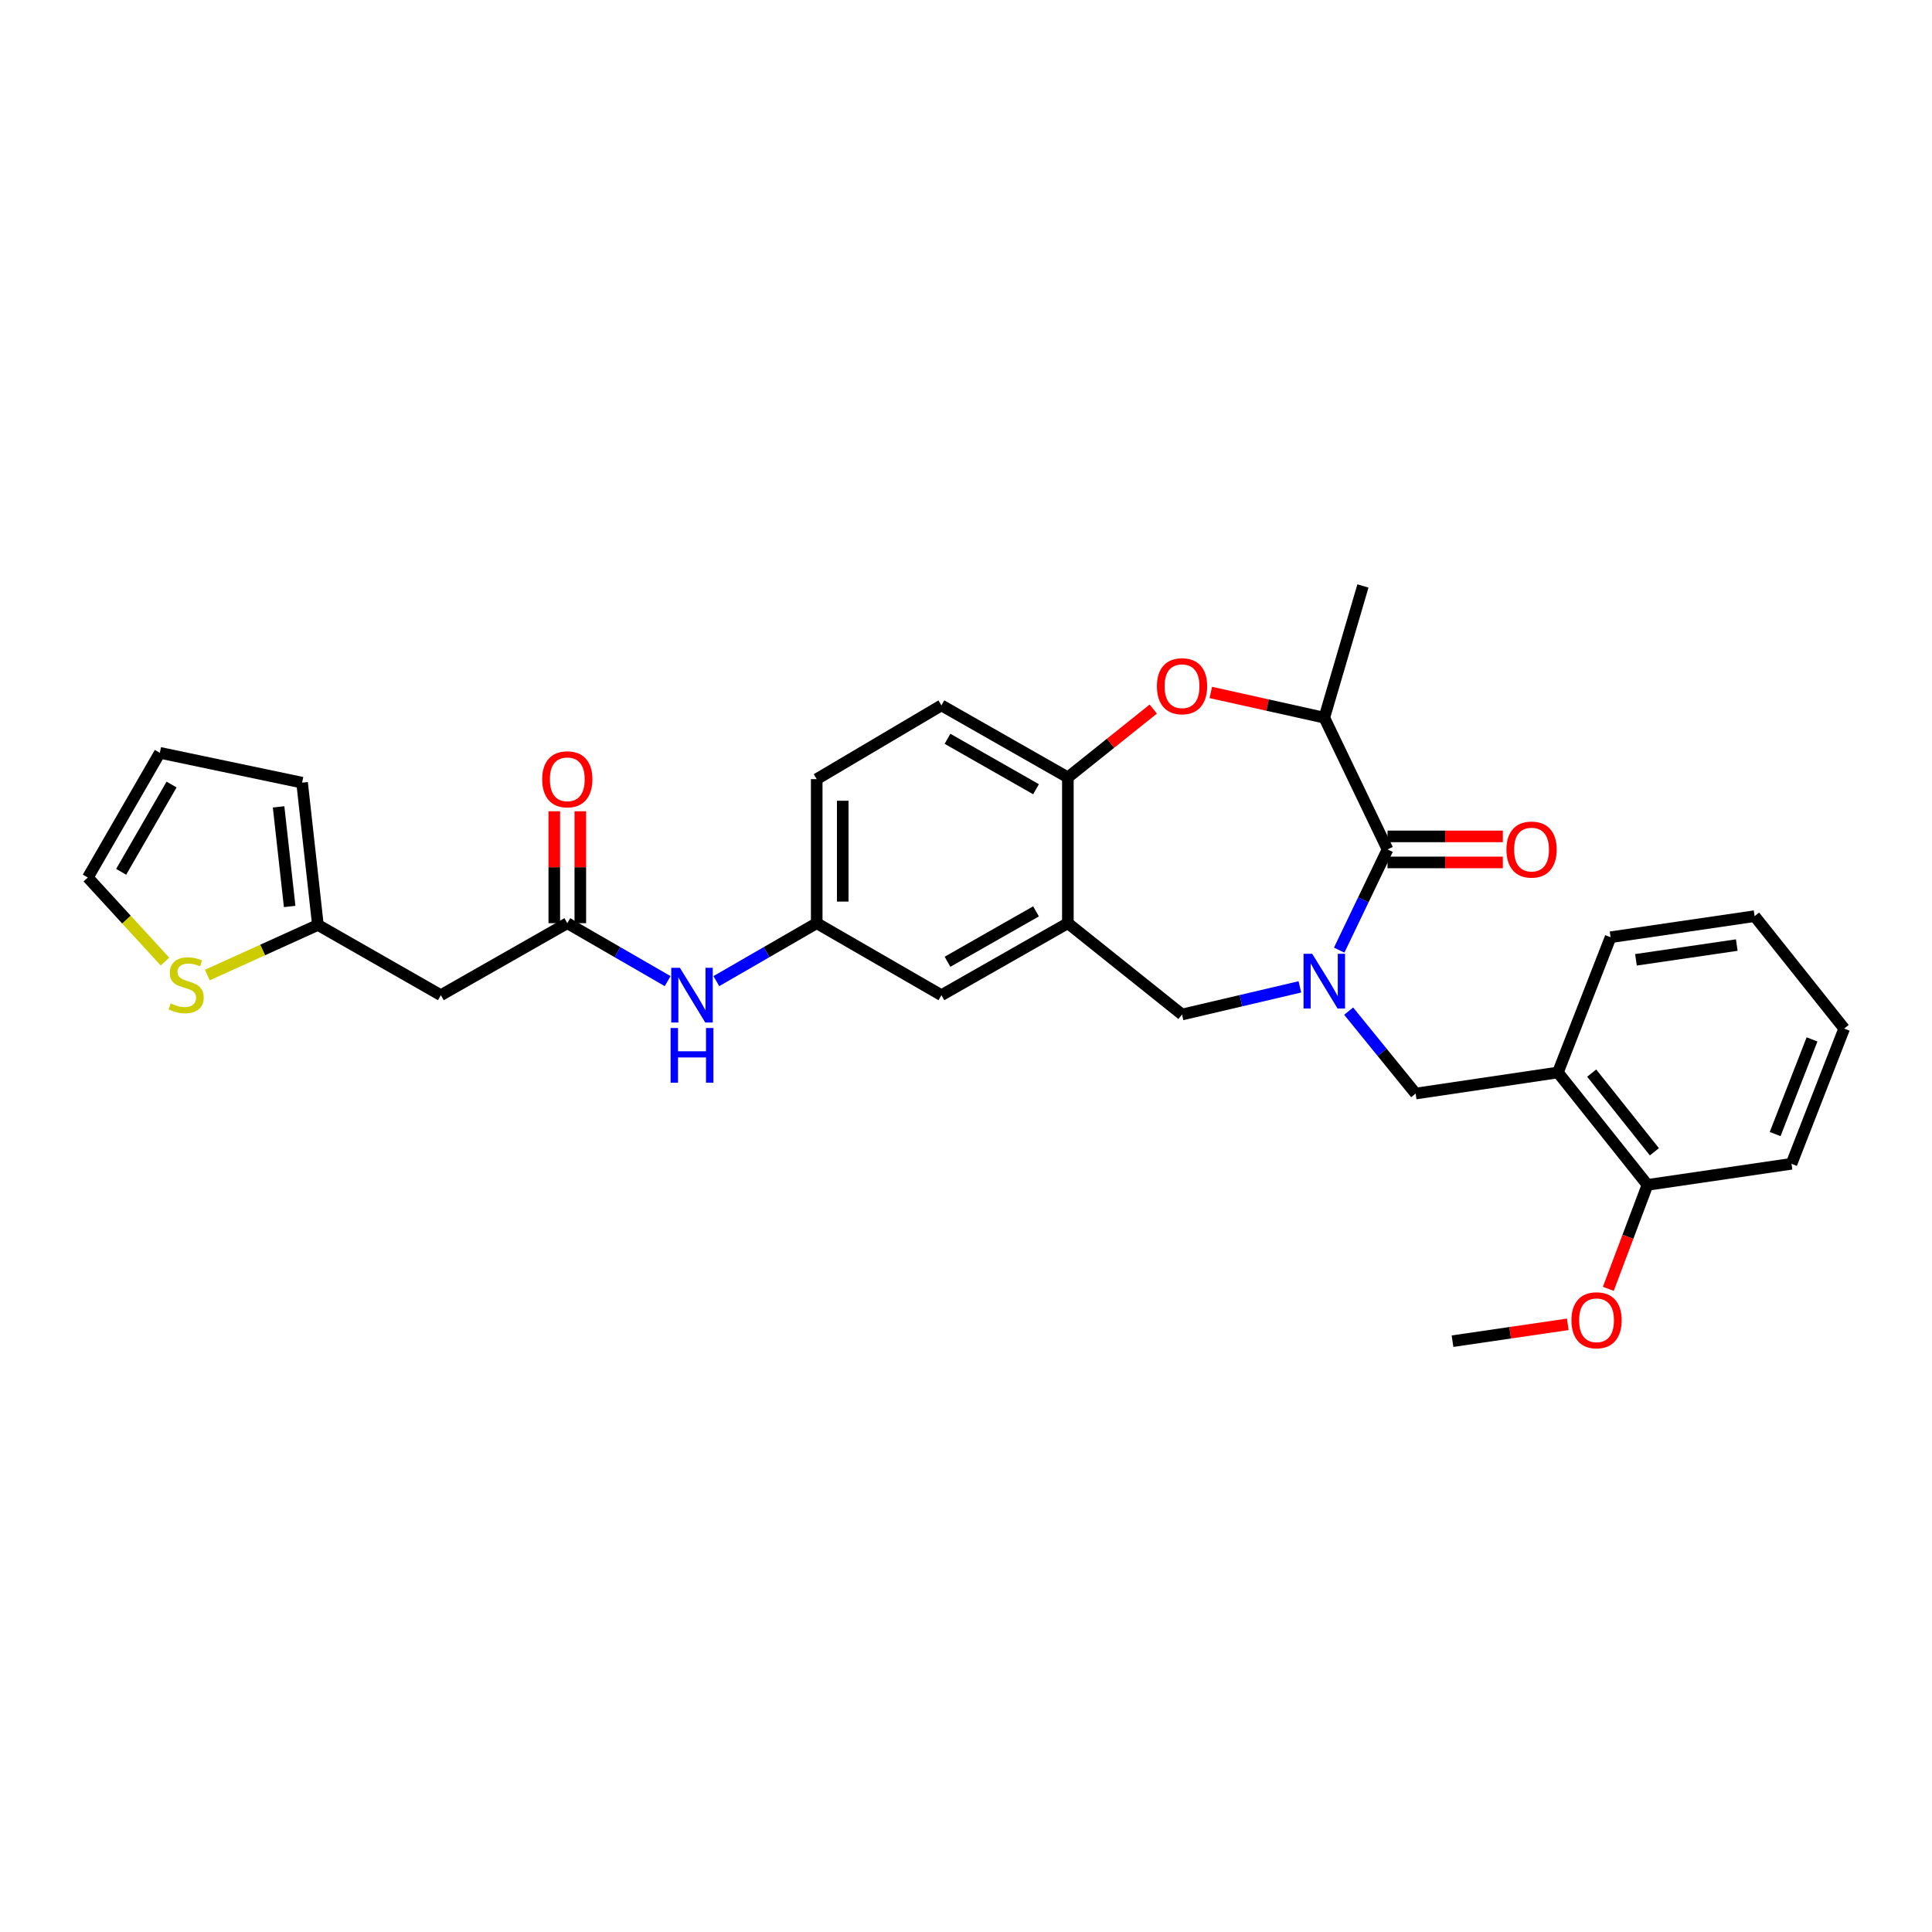 <?xml version='1.0' encoding='iso-8859-1'?>
<svg version='1.1' baseProfile='full'
              xmlns='http://www.w3.org/2000/svg'
                      xmlns:rdkit='http://www.rdkit.org/xml'
                      xmlns:xlink='http://www.w3.org/1999/xlink'
                  xml:space='preserve'
width='1000px' height='1000px' viewBox='0 0 1000 1000'>
<!-- END OF HEADER -->
<rect style='opacity:1.0;fill:#FFFFFF;stroke:none' width='1000' height='1000' x='0' y='0'> </rect>
<path class='bond-0' d='M 422.73,403.285 L 422.73,477.838' style='fill:none;fill-rule:evenodd;stroke:#000000;stroke-width:6px;stroke-linecap:butt;stroke-linejoin:miter;stroke-opacity:1' />
<path class='bond-0' d='M 436.204,414.468 L 436.204,466.655' style='fill:none;fill-rule:evenodd;stroke:#000000;stroke-width:6px;stroke-linecap:butt;stroke-linejoin:miter;stroke-opacity:1' />
<path class='bond-1' d='M 422.73,403.285 L 487.275,365.103' style='fill:none;fill-rule:evenodd;stroke:#000000;stroke-width:6px;stroke-linecap:butt;stroke-linejoin:miter;stroke-opacity:1' />
<path class='bond-2' d='M 422.73,477.838 L 487.275,515.106' style='fill:none;fill-rule:evenodd;stroke:#000000;stroke-width:6px;stroke-linecap:butt;stroke-linejoin:miter;stroke-opacity:1' />
<path class='bond-3' d='M 422.73,477.838 L 396.756,492.834' style='fill:none;fill-rule:evenodd;stroke:#000000;stroke-width:6px;stroke-linecap:butt;stroke-linejoin:miter;stroke-opacity:1' />
<path class='bond-3' d='M 396.756,492.834 L 370.782,507.83' style='fill:none;fill-rule:evenodd;stroke:#0000FF;stroke-width:6px;stroke-linecap:butt;stroke-linejoin:miter;stroke-opacity:1' />
<path class='bond-4' d='M 487.275,515.106 L 552.726,477.838' style='fill:none;fill-rule:evenodd;stroke:#000000;stroke-width:6px;stroke-linecap:butt;stroke-linejoin:miter;stroke-opacity:1' />
<path class='bond-4' d='M 490.426,497.808 L 536.241,471.72' style='fill:none;fill-rule:evenodd;stroke:#000000;stroke-width:6px;stroke-linecap:butt;stroke-linejoin:miter;stroke-opacity:1' />
<path class='bond-5' d='M 487.275,365.103 L 552.726,402.38' style='fill:none;fill-rule:evenodd;stroke:#000000;stroke-width:6px;stroke-linecap:butt;stroke-linejoin:miter;stroke-opacity:1' />
<path class='bond-5' d='M 490.425,382.402 L 536.24,408.496' style='fill:none;fill-rule:evenodd;stroke:#000000;stroke-width:6px;stroke-linecap:butt;stroke-linejoin:miter;stroke-opacity:1' />
<path class='bond-6' d='M 552.726,477.838 L 552.726,402.38' style='fill:none;fill-rule:evenodd;stroke:#000000;stroke-width:6px;stroke-linecap:butt;stroke-linejoin:miter;stroke-opacity:1' />
<path class='bond-7' d='M 552.726,477.838 L 611.821,525.107' style='fill:none;fill-rule:evenodd;stroke:#000000;stroke-width:6px;stroke-linecap:butt;stroke-linejoin:miter;stroke-opacity:1' />
<path class='bond-8' d='M 552.726,402.38 L 574.827,384.698' style='fill:none;fill-rule:evenodd;stroke:#000000;stroke-width:6px;stroke-linecap:butt;stroke-linejoin:miter;stroke-opacity:1' />
<path class='bond-8' d='M 574.827,384.698 L 596.929,367.017' style='fill:none;fill-rule:evenodd;stroke:#FF0000;stroke-width:6px;stroke-linecap:butt;stroke-linejoin:miter;stroke-opacity:1' />
<path class='bond-9' d='M 228.183,515.106 L 164.544,478.743' style='fill:none;fill-rule:evenodd;stroke:#000000;stroke-width:6px;stroke-linecap:butt;stroke-linejoin:miter;stroke-opacity:1' />
<path class='bond-10' d='M 228.183,515.106 L 293.633,477.838' style='fill:none;fill-rule:evenodd;stroke:#000000;stroke-width:6px;stroke-linecap:butt;stroke-linejoin:miter;stroke-opacity:1' />
<path class='bond-11' d='M 345.575,507.829 L 319.604,492.833' style='fill:none;fill-rule:evenodd;stroke:#0000FF;stroke-width:6px;stroke-linecap:butt;stroke-linejoin:miter;stroke-opacity:1' />
<path class='bond-11' d='M 319.604,492.833 L 293.633,477.838' style='fill:none;fill-rule:evenodd;stroke:#000000;stroke-width:6px;stroke-linecap:butt;stroke-linejoin:miter;stroke-opacity:1' />
<path class='bond-12' d='M 300.37,477.838 L 300.37,448.873' style='fill:none;fill-rule:evenodd;stroke:#000000;stroke-width:6px;stroke-linecap:butt;stroke-linejoin:miter;stroke-opacity:1' />
<path class='bond-12' d='M 300.37,448.873 L 300.37,419.909' style='fill:none;fill-rule:evenodd;stroke:#FF0000;stroke-width:6px;stroke-linecap:butt;stroke-linejoin:miter;stroke-opacity:1' />
<path class='bond-12' d='M 286.897,477.838 L 286.897,448.873' style='fill:none;fill-rule:evenodd;stroke:#000000;stroke-width:6px;stroke-linecap:butt;stroke-linejoin:miter;stroke-opacity:1' />
<path class='bond-12' d='M 286.897,448.873 L 286.897,419.909' style='fill:none;fill-rule:evenodd;stroke:#FF0000;stroke-width:6px;stroke-linecap:butt;stroke-linejoin:miter;stroke-opacity:1' />
<path class='bond-13' d='M 164.544,478.743 L 135.928,491.715' style='fill:none;fill-rule:evenodd;stroke:#000000;stroke-width:6px;stroke-linecap:butt;stroke-linejoin:miter;stroke-opacity:1' />
<path class='bond-13' d='M 135.928,491.715 L 107.313,504.686' style='fill:none;fill-rule:evenodd;stroke:#CCCC00;stroke-width:6px;stroke-linecap:butt;stroke-linejoin:miter;stroke-opacity:1' />
<path class='bond-14' d='M 164.544,478.743 L 156.363,405.104' style='fill:none;fill-rule:evenodd;stroke:#000000;stroke-width:6px;stroke-linecap:butt;stroke-linejoin:miter;stroke-opacity:1' />
<path class='bond-14' d='M 149.926,469.185 L 144.199,417.638' style='fill:none;fill-rule:evenodd;stroke:#000000;stroke-width:6px;stroke-linecap:butt;stroke-linejoin:miter;stroke-opacity:1' />
<path class='bond-15' d='M 85.399,497.71 L 65.427,475.955' style='fill:none;fill-rule:evenodd;stroke:#CCCC00;stroke-width:6px;stroke-linecap:butt;stroke-linejoin:miter;stroke-opacity:1' />
<path class='bond-15' d='M 65.427,475.955 L 45.455,454.2' style='fill:none;fill-rule:evenodd;stroke:#000000;stroke-width:6px;stroke-linecap:butt;stroke-linejoin:miter;stroke-opacity:1' />
<path class='bond-16' d='M 626.707,358.413 L 656.08,364.943' style='fill:none;fill-rule:evenodd;stroke:#FF0000;stroke-width:6px;stroke-linecap:butt;stroke-linejoin:miter;stroke-opacity:1' />
<path class='bond-16' d='M 656.08,364.943 L 685.453,371.473' style='fill:none;fill-rule:evenodd;stroke:#000000;stroke-width:6px;stroke-linecap:butt;stroke-linejoin:miter;stroke-opacity:1' />
<path class='bond-17' d='M 611.821,525.107 L 642.322,517.954' style='fill:none;fill-rule:evenodd;stroke:#000000;stroke-width:6px;stroke-linecap:butt;stroke-linejoin:miter;stroke-opacity:1' />
<path class='bond-17' d='M 642.322,517.954 L 672.822,510.801' style='fill:none;fill-rule:evenodd;stroke:#0000FF;stroke-width:6px;stroke-linecap:butt;stroke-linejoin:miter;stroke-opacity:1' />
<path class='bond-18' d='M 685.453,371.473 L 705.453,303.291' style='fill:none;fill-rule:evenodd;stroke:#000000;stroke-width:6px;stroke-linecap:butt;stroke-linejoin:miter;stroke-opacity:1' />
<path class='bond-19' d='M 685.453,371.473 L 718.186,439.656' style='fill:none;fill-rule:evenodd;stroke:#000000;stroke-width:6px;stroke-linecap:butt;stroke-linejoin:miter;stroke-opacity:1' />
<path class='bond-20' d='M 693.159,491.788 L 705.672,465.722' style='fill:none;fill-rule:evenodd;stroke:#0000FF;stroke-width:6px;stroke-linecap:butt;stroke-linejoin:miter;stroke-opacity:1' />
<path class='bond-20' d='M 705.672,465.722 L 718.186,439.656' style='fill:none;fill-rule:evenodd;stroke:#000000;stroke-width:6px;stroke-linecap:butt;stroke-linejoin:miter;stroke-opacity:1' />
<path class='bond-21' d='M 698.067,523.362 L 715.398,544.692' style='fill:none;fill-rule:evenodd;stroke:#0000FF;stroke-width:6px;stroke-linecap:butt;stroke-linejoin:miter;stroke-opacity:1' />
<path class='bond-21' d='M 715.398,544.692 L 732.729,566.021' style='fill:none;fill-rule:evenodd;stroke:#000000;stroke-width:6px;stroke-linecap:butt;stroke-linejoin:miter;stroke-opacity:1' />
<path class='bond-22' d='M 718.186,446.392 L 748.026,446.392' style='fill:none;fill-rule:evenodd;stroke:#000000;stroke-width:6px;stroke-linecap:butt;stroke-linejoin:miter;stroke-opacity:1' />
<path class='bond-22' d='M 748.026,446.392 L 777.867,446.392' style='fill:none;fill-rule:evenodd;stroke:#FF0000;stroke-width:6px;stroke-linecap:butt;stroke-linejoin:miter;stroke-opacity:1' />
<path class='bond-22' d='M 718.186,432.919 L 748.026,432.919' style='fill:none;fill-rule:evenodd;stroke:#000000;stroke-width:6px;stroke-linecap:butt;stroke-linejoin:miter;stroke-opacity:1' />
<path class='bond-22' d='M 748.026,432.919 L 777.867,432.919' style='fill:none;fill-rule:evenodd;stroke:#FF0000;stroke-width:6px;stroke-linecap:butt;stroke-linejoin:miter;stroke-opacity:1' />
<path class='bond-23' d='M 806.369,555.107 L 852.732,613.29' style='fill:none;fill-rule:evenodd;stroke:#000000;stroke-width:6px;stroke-linecap:butt;stroke-linejoin:miter;stroke-opacity:1' />
<path class='bond-23' d='M 823.86,555.438 L 856.314,596.166' style='fill:none;fill-rule:evenodd;stroke:#000000;stroke-width:6px;stroke-linecap:butt;stroke-linejoin:miter;stroke-opacity:1' />
<path class='bond-24' d='M 806.369,555.107 L 732.729,566.021' style='fill:none;fill-rule:evenodd;stroke:#000000;stroke-width:6px;stroke-linecap:butt;stroke-linejoin:miter;stroke-opacity:1' />
<path class='bond-25' d='M 806.369,555.107 L 833.637,485.106' style='fill:none;fill-rule:evenodd;stroke:#000000;stroke-width:6px;stroke-linecap:butt;stroke-linejoin:miter;stroke-opacity:1' />
<path class='bond-26' d='M 852.732,613.29 L 842.599,640.195' style='fill:none;fill-rule:evenodd;stroke:#000000;stroke-width:6px;stroke-linecap:butt;stroke-linejoin:miter;stroke-opacity:1' />
<path class='bond-26' d='M 842.599,640.195 L 832.466,667.101' style='fill:none;fill-rule:evenodd;stroke:#FF0000;stroke-width:6px;stroke-linecap:butt;stroke-linejoin:miter;stroke-opacity:1' />
<path class='bond-27' d='M 852.732,613.29 L 927.277,602.384' style='fill:none;fill-rule:evenodd;stroke:#000000;stroke-width:6px;stroke-linecap:butt;stroke-linejoin:miter;stroke-opacity:1' />
<path class='bond-28' d='M 811.485,685.468 L 781.651,689.833' style='fill:none;fill-rule:evenodd;stroke:#FF0000;stroke-width:6px;stroke-linecap:butt;stroke-linejoin:miter;stroke-opacity:1' />
<path class='bond-28' d='M 781.651,689.833 L 751.817,694.197' style='fill:none;fill-rule:evenodd;stroke:#000000;stroke-width:6px;stroke-linecap:butt;stroke-linejoin:miter;stroke-opacity:1' />
<path class='bond-29' d='M 833.637,485.106 L 908.182,474.2' style='fill:none;fill-rule:evenodd;stroke:#000000;stroke-width:6px;stroke-linecap:butt;stroke-linejoin:miter;stroke-opacity:1' />
<path class='bond-29' d='M 846.769,496.801 L 898.951,489.167' style='fill:none;fill-rule:evenodd;stroke:#000000;stroke-width:6px;stroke-linecap:butt;stroke-linejoin:miter;stroke-opacity:1' />
<path class='bond-30' d='M 927.277,602.384 L 954.545,532.382' style='fill:none;fill-rule:evenodd;stroke:#000000;stroke-width:6px;stroke-linecap:butt;stroke-linejoin:miter;stroke-opacity:1' />
<path class='bond-30' d='M 918.813,586.993 L 937.901,537.992' style='fill:none;fill-rule:evenodd;stroke:#000000;stroke-width:6px;stroke-linecap:butt;stroke-linejoin:miter;stroke-opacity:1' />
<path class='bond-31' d='M 908.182,474.2 L 954.545,532.382' style='fill:none;fill-rule:evenodd;stroke:#000000;stroke-width:6px;stroke-linecap:butt;stroke-linejoin:miter;stroke-opacity:1' />
<path class='bond-32' d='M 45.455,454.2 L 82.723,389.655' style='fill:none;fill-rule:evenodd;stroke:#000000;stroke-width:6px;stroke-linecap:butt;stroke-linejoin:miter;stroke-opacity:1' />
<path class='bond-32' d='M 62.713,451.255 L 88.801,406.074' style='fill:none;fill-rule:evenodd;stroke:#000000;stroke-width:6px;stroke-linecap:butt;stroke-linejoin:miter;stroke-opacity:1' />
<path class='bond-33' d='M 156.363,405.104 L 82.723,389.655' style='fill:none;fill-rule:evenodd;stroke:#000000;stroke-width:6px;stroke-linecap:butt;stroke-linejoin:miter;stroke-opacity:1' />
<path  class='atom-7' d='M 351.918 500.946
L 361.198 515.946
Q 362.118 517.426, 363.598 520.106
Q 365.078 522.786, 365.158 522.946
L 365.158 500.946
L 368.918 500.946
L 368.918 529.266
L 365.038 529.266
L 355.078 512.866
Q 353.918 510.946, 352.678 508.746
Q 351.478 506.546, 351.118 505.866
L 351.118 529.266
L 347.438 529.266
L 347.438 500.946
L 351.918 500.946
' fill='#0000FF'/>
<path  class='atom-7' d='M 347.098 532.098
L 350.938 532.098
L 350.938 544.138
L 365.418 544.138
L 365.418 532.098
L 369.258 532.098
L 369.258 560.418
L 365.418 560.418
L 365.418 547.338
L 350.938 547.338
L 350.938 560.418
L 347.098 560.418
L 347.098 532.098
' fill='#0000FF'/>
<path  class='atom-9' d='M 280.633 403.365
Q 280.633 396.565, 283.993 392.765
Q 287.353 388.965, 293.633 388.965
Q 299.913 388.965, 303.273 392.765
Q 306.633 396.565, 306.633 403.365
Q 306.633 410.245, 303.233 414.165
Q 299.833 418.045, 293.633 418.045
Q 287.393 418.045, 283.993 414.165
Q 280.633 410.285, 280.633 403.365
M 293.633 414.845
Q 297.953 414.845, 300.273 411.965
Q 302.633 409.045, 302.633 403.365
Q 302.633 397.805, 300.273 395.005
Q 297.953 392.165, 293.633 392.165
Q 289.313 392.165, 286.953 394.965
Q 284.633 397.765, 284.633 403.365
Q 284.633 409.085, 286.953 411.965
Q 289.313 414.845, 293.633 414.845
' fill='#FF0000'/>
<path  class='atom-11' d='M 88.361 519.37
Q 88.681 519.49, 90.001 520.05
Q 91.321 520.61, 92.761 520.97
Q 94.241 521.29, 95.681 521.29
Q 98.361 521.29, 99.921 520.01
Q 101.481 518.69, 101.481 516.41
Q 101.481 514.85, 100.681 513.89
Q 99.921 512.93, 98.721 512.41
Q 97.521 511.89, 95.521 511.29
Q 93.001 510.53, 91.481 509.81
Q 90.001 509.09, 88.921 507.57
Q 87.881 506.05, 87.881 503.49
Q 87.881 499.93, 90.281 497.73
Q 92.721 495.53, 97.521 495.53
Q 100.801 495.53, 104.521 497.09
L 103.601 500.17
Q 100.201 498.77, 97.641 498.77
Q 94.881 498.77, 93.361 499.93
Q 91.841 501.05, 91.881 503.01
Q 91.881 504.53, 92.641 505.45
Q 93.441 506.37, 94.561 506.89
Q 95.721 507.41, 97.641 508.01
Q 100.201 508.81, 101.721 509.61
Q 103.241 510.41, 104.321 512.05
Q 105.441 513.65, 105.441 516.41
Q 105.441 520.33, 102.801 522.45
Q 100.201 524.53, 95.841 524.53
Q 93.321 524.53, 91.401 523.97
Q 89.521 523.45, 87.281 522.53
L 88.361 519.37
' fill='#CCCC00'/>
<path  class='atom-12' d='M 598.821 355.183
Q 598.821 348.383, 602.181 344.583
Q 605.541 340.783, 611.821 340.783
Q 618.101 340.783, 621.461 344.583
Q 624.821 348.383, 624.821 355.183
Q 624.821 362.063, 621.421 365.983
Q 618.021 369.863, 611.821 369.863
Q 605.581 369.863, 602.181 365.983
Q 598.821 362.103, 598.821 355.183
M 611.821 366.663
Q 616.141 366.663, 618.461 363.783
Q 620.821 360.863, 620.821 355.183
Q 620.821 349.623, 618.461 346.823
Q 616.141 343.983, 611.821 343.983
Q 607.501 343.983, 605.141 346.783
Q 602.821 349.583, 602.821 355.183
Q 602.821 360.903, 605.141 363.783
Q 607.501 366.663, 611.821 366.663
' fill='#FF0000'/>
<path  class='atom-15' d='M 679.193 493.678
L 688.473 508.678
Q 689.393 510.158, 690.873 512.838
Q 692.353 515.518, 692.433 515.678
L 692.433 493.678
L 696.193 493.678
L 696.193 521.998
L 692.313 521.998
L 682.353 505.598
Q 681.193 503.678, 679.953 501.478
Q 678.753 499.278, 678.393 498.598
L 678.393 521.998
L 674.713 521.998
L 674.713 493.678
L 679.193 493.678
' fill='#0000FF'/>
<path  class='atom-17' d='M 779.731 439.736
Q 779.731 432.936, 783.091 429.136
Q 786.451 425.336, 792.731 425.336
Q 799.011 425.336, 802.371 429.136
Q 805.731 432.936, 805.731 439.736
Q 805.731 446.616, 802.331 450.536
Q 798.931 454.416, 792.731 454.416
Q 786.491 454.416, 783.091 450.536
Q 779.731 446.656, 779.731 439.736
M 792.731 451.216
Q 797.051 451.216, 799.371 448.336
Q 801.731 445.416, 801.731 439.736
Q 801.731 434.176, 799.371 431.376
Q 797.051 428.536, 792.731 428.536
Q 788.411 428.536, 786.051 431.336
Q 783.731 434.136, 783.731 439.736
Q 783.731 445.456, 786.051 448.336
Q 788.411 451.216, 792.731 451.216
' fill='#FF0000'/>
<path  class='atom-21' d='M 813.369 683.371
Q 813.369 676.571, 816.729 672.771
Q 820.089 668.971, 826.369 668.971
Q 832.649 668.971, 836.009 672.771
Q 839.369 676.571, 839.369 683.371
Q 839.369 690.251, 835.969 694.171
Q 832.569 698.051, 826.369 698.051
Q 820.129 698.051, 816.729 694.171
Q 813.369 690.291, 813.369 683.371
M 826.369 694.851
Q 830.689 694.851, 833.009 691.971
Q 835.369 689.051, 835.369 683.371
Q 835.369 677.811, 833.009 675.011
Q 830.689 672.171, 826.369 672.171
Q 822.049 672.171, 819.689 674.971
Q 817.369 677.771, 817.369 683.371
Q 817.369 689.091, 819.689 691.971
Q 822.049 694.851, 826.369 694.851
' fill='#FF0000'/>
</svg>

